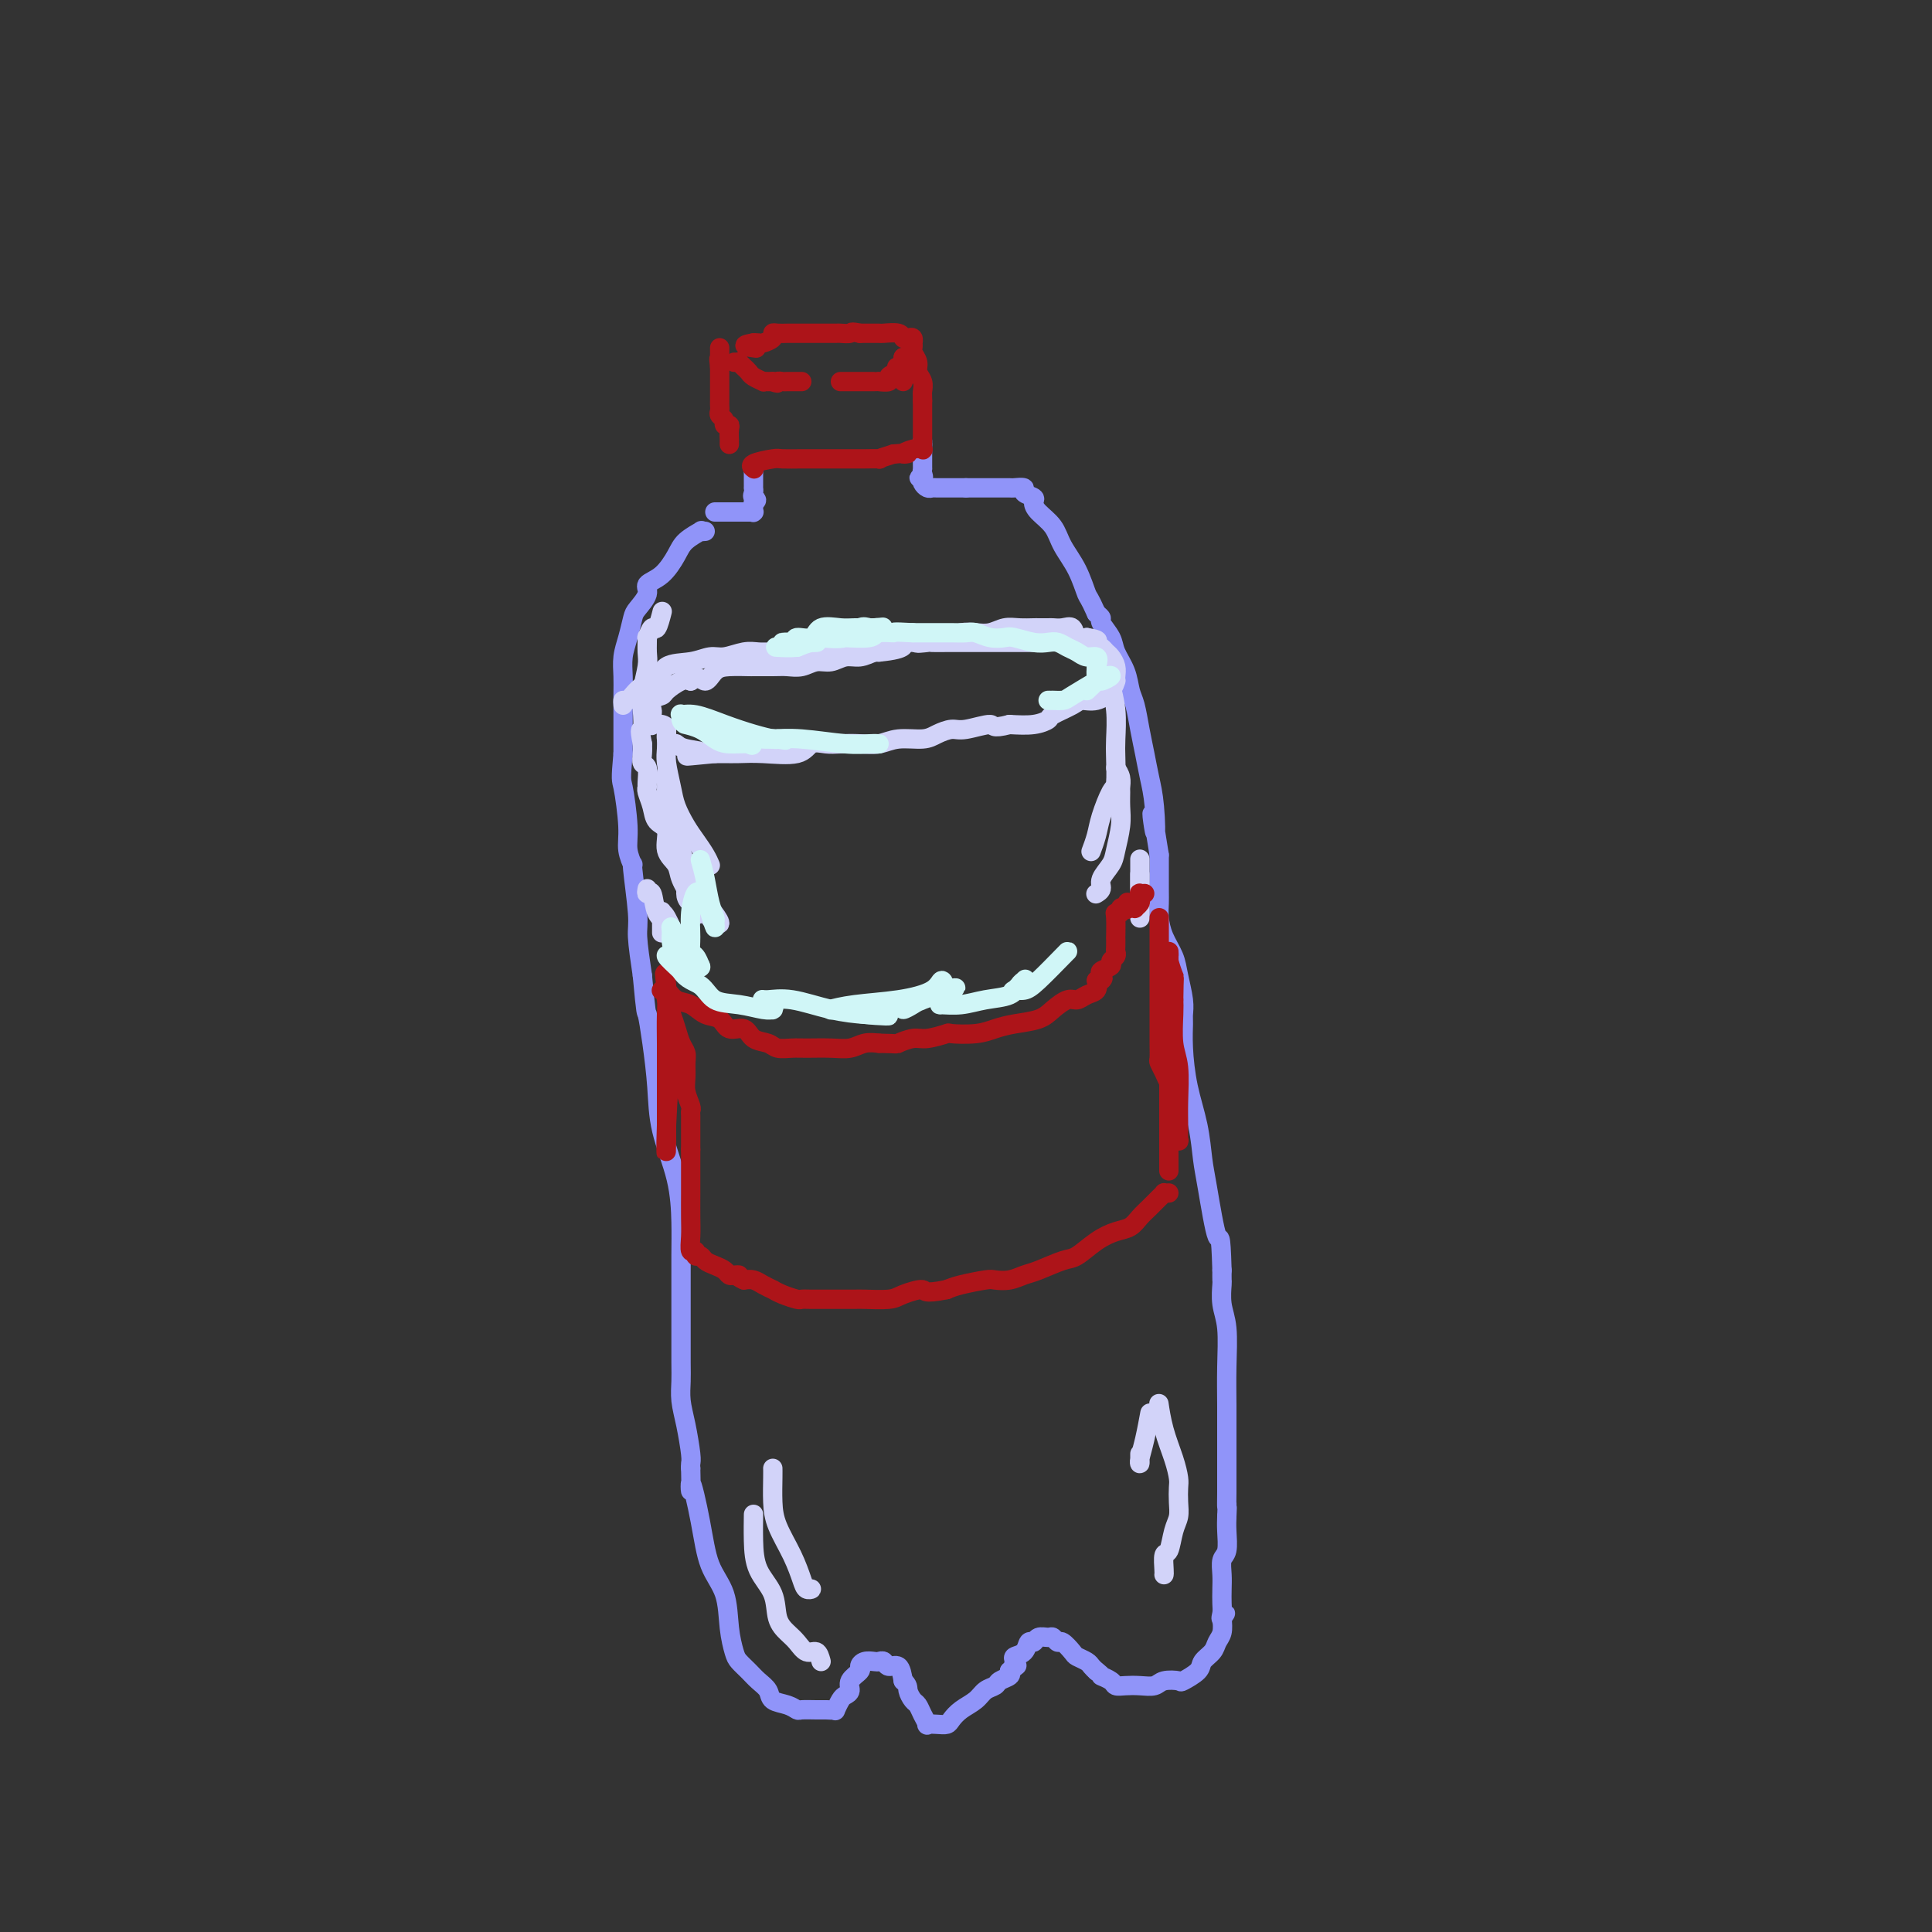 <svg viewBox='0 0 400 400' version='1.1' xmlns='http://www.w3.org/2000/svg' xmlns:xlink='http://www.w3.org/1999/xlink'><rect x="0" y="0" width="400" height="400" fill="#333333" stroke="none"/><g fill='none' stroke='rgb(144,148,249)' stroke-width='4' stroke-linecap='round' stroke-linejoin='round'><path d='M146,110c-0.502,0.044 -1.004,0.088 -1,0c0.004,-0.088 0.515,-0.308 0,0c-0.515,0.308 -2.055,1.145 -3,2c-0.945,0.855 -1.293,1.728 -2,3c-0.707,1.272 -1.772,2.944 -3,4c-1.228,1.056 -2.619,1.496 -3,2c-0.381,0.504 0.248,1.071 0,2c-0.248,0.929 -1.373,2.219 -2,3c-0.627,0.781 -0.756,1.053 -1,2c-0.244,0.947 -0.601,2.569 -1,4c-0.399,1.431 -0.839,2.671 -1,4c-0.161,1.329 -0.043,2.748 0,4c0.043,1.252 0.012,2.337 0,4c-0.012,1.663 -0.003,3.904 0,6c0.003,2.096 0.002,4.048 0,6'/><path d='M129,156c-0.529,5.808 -0.353,5.327 0,7c0.353,1.673 0.883,5.498 1,8c0.117,2.502 -0.180,3.681 0,5c0.180,1.319 0.835,2.779 1,3c0.165,0.221 -0.162,-0.796 0,1c0.162,1.796 0.813,6.407 1,9c0.187,2.593 -0.089,3.170 0,5c0.089,1.830 0.545,4.915 1,8'/><path d='M133,202c0.800,8.680 0.799,7.382 1,8c0.201,0.618 0.604,3.154 1,6c0.396,2.846 0.786,6.003 1,9c0.214,2.997 0.254,5.834 1,9c0.746,3.166 2.200,6.661 3,10c0.800,3.339 0.946,6.522 1,9c0.054,2.478 0.015,4.252 0,7c-0.015,2.748 -0.005,6.471 0,9c0.005,2.529 0.004,3.864 0,6c-0.004,2.136 -0.011,5.073 0,7c0.011,1.927 0.042,2.845 0,4c-0.042,1.155 -0.155,2.547 0,4c0.155,1.453 0.578,2.967 1,5c0.422,2.033 0.845,4.586 1,6c0.155,1.414 0.044,1.690 0,2c-0.044,0.310 -0.022,0.655 0,1'/><path d='M143,304c0.208,8.211 -0.271,3.237 0,3c0.271,-0.237 1.291,4.261 2,8c0.709,3.739 1.106,6.717 2,9c0.894,2.283 2.284,3.872 3,6c0.716,2.128 0.758,4.797 1,7c0.242,2.203 0.685,3.941 1,5c0.315,1.059 0.502,1.439 1,2c0.498,0.561 1.306,1.302 2,2c0.694,0.698 1.275,1.354 2,2c0.725,0.646 1.593,1.283 2,2c0.407,0.717 0.353,1.513 1,2c0.647,0.487 1.994,0.667 3,1c1.006,0.333 1.672,0.821 2,1c0.328,0.179 0.319,0.048 1,0c0.681,-0.048 2.052,-0.014 3,0c0.948,0.014 1.474,0.007 2,0'/><path d='M171,354c1.704,0.126 1.963,-0.060 2,0c0.037,0.060 -0.150,0.364 0,0c0.150,-0.364 0.636,-1.397 1,-2c0.364,-0.603 0.605,-0.777 1,-1c0.395,-0.223 0.945,-0.494 1,-1c0.055,-0.506 -0.385,-1.246 0,-2c0.385,-0.754 1.595,-1.522 2,-2c0.405,-0.478 0.007,-0.665 0,-1c-0.007,-0.335 0.378,-0.817 1,-1c0.622,-0.183 1.480,-0.065 2,0c0.520,0.065 0.703,0.078 1,0c0.297,-0.078 0.708,-0.248 1,0c0.292,0.248 0.463,0.913 1,1c0.537,0.087 1.439,-0.404 2,0c0.561,0.404 0.780,1.702 1,3'/><path d='M187,348c1.107,0.960 0.875,1.361 1,2c0.125,0.639 0.606,1.516 1,2c0.394,0.484 0.700,0.574 1,1c0.300,0.426 0.595,1.186 1,2c0.405,0.814 0.920,1.680 1,2c0.080,0.320 -0.275,0.094 0,0c0.275,-0.094 1.180,-0.055 2,0c0.820,0.055 1.556,0.127 2,0c0.444,-0.127 0.595,-0.454 1,-1c0.405,-0.546 1.063,-1.312 2,-2c0.937,-0.688 2.153,-1.298 3,-2c0.847,-0.702 1.324,-1.498 2,-2c0.676,-0.502 1.552,-0.712 2,-1c0.448,-0.288 0.467,-0.654 1,-1c0.533,-0.346 1.581,-0.670 2,-1c0.419,-0.330 0.210,-0.665 0,-1'/><path d='M209,346c2.539,-1.882 1.387,-1.086 1,-1c-0.387,0.086 -0.009,-0.536 0,-1c0.009,-0.464 -0.349,-0.769 0,-1c0.349,-0.231 1.407,-0.387 2,-1c0.593,-0.613 0.722,-1.682 1,-2c0.278,-0.318 0.705,0.115 1,0c0.295,-0.115 0.459,-0.779 1,-1c0.541,-0.221 1.458,0.000 2,0c0.542,-0.000 0.707,-0.221 1,0c0.293,0.221 0.712,0.885 1,1c0.288,0.115 0.444,-0.320 1,0c0.556,0.320 1.511,1.395 2,2c0.489,0.605 0.513,0.739 1,1c0.487,0.261 1.439,0.647 2,1c0.561,0.353 0.732,0.672 1,1c0.268,0.328 0.634,0.664 1,1'/><path d='M227,346c1.662,1.265 0.818,0.927 1,1c0.182,0.073 1.390,0.556 2,1c0.610,0.444 0.623,0.847 1,1c0.377,0.153 1.117,0.055 2,0c0.883,-0.055 1.908,-0.066 3,0c1.092,0.066 2.251,0.208 3,0c0.749,-0.208 1.089,-0.766 2,-1c0.911,-0.234 2.395,-0.146 3,0c0.605,0.146 0.333,0.348 1,0c0.667,-0.348 2.273,-1.247 3,-2c0.727,-0.753 0.573,-1.359 1,-2c0.427,-0.641 1.434,-1.316 2,-2c0.566,-0.684 0.691,-1.376 1,-2c0.309,-0.624 0.803,-1.178 1,-2c0.197,-0.822 0.099,-1.911 0,-3'/><path d='M253,335c1.392,-1.973 0.373,-0.404 0,0c-0.373,0.404 -0.101,-0.357 0,-1c0.101,-0.643 0.031,-1.167 0,-2c-0.031,-0.833 -0.022,-1.973 0,-3c0.022,-1.027 0.058,-1.941 0,-3c-0.058,-1.059 -0.212,-2.263 0,-3c0.212,-0.737 0.788,-1.006 1,-2c0.212,-0.994 0.061,-2.713 0,-4c-0.061,-1.287 -0.030,-2.144 0,-3'/><path d='M254,314c0.155,-3.581 0.042,-2.034 0,-2c-0.042,0.034 -0.011,-1.446 0,-3c0.011,-1.554 0.004,-3.181 0,-5c-0.004,-1.819 -0.005,-3.829 0,-6c0.005,-2.171 0.015,-4.501 0,-7c-0.015,-2.499 -0.057,-5.165 0,-8c0.057,-2.835 0.211,-5.837 0,-8c-0.211,-2.163 -0.789,-3.487 -1,-5c-0.211,-1.513 -0.057,-3.215 0,-4c0.057,-0.785 0.016,-0.653 0,-1c-0.016,-0.347 -0.008,-1.174 0,-2'/><path d='M253,263c-0.274,-8.943 -0.458,-5.799 -1,-7c-0.542,-1.201 -1.441,-6.746 -2,-10c-0.559,-3.254 -0.777,-4.216 -1,-6c-0.223,-1.784 -0.452,-4.389 -1,-7c-0.548,-2.611 -1.414,-5.229 -2,-8c-0.586,-2.771 -0.892,-5.697 -1,-8c-0.108,-2.303 -0.017,-3.984 0,-5c0.017,-1.016 -0.041,-1.366 0,-2c0.041,-0.634 0.179,-1.552 0,-3c-0.179,-1.448 -0.675,-3.427 -1,-5c-0.325,-1.573 -0.479,-2.739 -1,-4c-0.521,-1.261 -1.407,-2.617 -2,-4c-0.593,-1.383 -0.891,-2.793 -1,-4c-0.109,-1.207 -0.029,-2.209 0,-3c0.029,-0.791 0.008,-1.369 0,-3c-0.008,-1.631 -0.004,-4.316 0,-7'/><path d='M240,177c-2.250,-14.214 -1.377,-6.747 -1,-5c0.377,1.747 0.256,-2.224 0,-5c-0.256,-2.776 -0.646,-4.356 -1,-6c-0.354,-1.644 -0.671,-3.352 -1,-5c-0.329,-1.648 -0.670,-3.235 -1,-5c-0.330,-1.765 -0.651,-3.707 -1,-5c-0.349,-1.293 -0.728,-1.936 -1,-3c-0.272,-1.064 -0.436,-2.547 -1,-4c-0.564,-1.453 -1.527,-2.876 -2,-4c-0.473,-1.124 -0.457,-1.951 -1,-3c-0.543,-1.049 -1.646,-2.321 -2,-3c-0.354,-0.679 0.042,-0.765 0,-1c-0.042,-0.235 -0.521,-0.617 -1,-1'/><path d='M227,127c-1.612,-3.609 -1.644,-3.130 -2,-4c-0.356,-0.870 -1.038,-3.087 -2,-5c-0.962,-1.913 -2.203,-3.521 -3,-5c-0.797,-1.479 -1.150,-2.830 -2,-4c-0.850,-1.170 -2.198,-2.160 -3,-3c-0.802,-0.840 -1.059,-1.532 -1,-2c0.059,-0.468 0.436,-0.714 0,-1c-0.436,-0.286 -1.683,-0.613 -2,-1c-0.317,-0.387 0.296,-0.836 0,-1c-0.296,-0.164 -1.501,-0.044 -2,0c-0.499,0.044 -0.291,0.012 -1,0c-0.709,-0.012 -2.337,-0.003 -3,0c-0.663,0.003 -0.363,0.001 -1,0c-0.637,-0.001 -2.210,-0.000 -3,0c-0.790,0.000 -0.797,0.000 -1,0c-0.203,-0.000 -0.601,-0.000 -1,0'/><path d='M200,101c-2.113,0.000 -1.396,0.000 -1,0c0.396,-0.000 0.471,-0.000 0,0c-0.471,0.000 -1.488,0.001 -2,0c-0.512,-0.001 -0.519,-0.003 -1,0c-0.481,0.003 -1.435,0.012 -2,0c-0.565,-0.012 -0.739,-0.044 -1,0c-0.261,0.044 -0.609,0.166 -1,0c-0.391,-0.166 -0.826,-0.619 -1,-1c-0.174,-0.381 -0.087,-0.691 0,-1'/><path d='M191,99c-1.392,-0.266 -0.373,0.069 0,0c0.373,-0.069 0.100,-0.543 0,-1c-0.100,-0.457 -0.027,-0.897 0,-1c0.027,-0.103 0.007,0.131 0,0c-0.007,-0.131 -0.002,-0.626 0,-1c0.002,-0.374 0.001,-0.625 0,-1c-0.001,-0.375 -0.000,-0.874 0,-1c0.000,-0.126 0.000,0.120 0,0c-0.000,-0.120 -0.000,-0.606 0,-1c0.000,-0.394 0.000,-0.697 0,-1'/><path d='M191,92c0.000,-1.167 0.000,-0.583 0,0'/><path d='M148,106c0.342,0.000 0.683,0.000 1,0c0.317,-0.000 0.608,-0.000 1,0c0.392,0.000 0.883,0.000 1,0c0.117,-0.000 -0.141,-0.000 0,0c0.141,0.000 0.683,0.000 1,0c0.317,-0.000 0.411,-0.000 1,0c0.589,0.000 1.675,0.001 2,0c0.325,-0.001 -0.109,-0.004 0,0c0.109,0.004 0.761,0.015 1,0c0.239,-0.015 0.064,-0.056 0,0c-0.064,0.056 -0.017,0.208 0,0c0.017,-0.208 0.005,-0.777 0,-1c-0.005,-0.223 -0.001,-0.098 0,0c0.001,0.098 0.000,0.171 0,0c-0.000,-0.171 -0.000,-0.585 0,-1'/><path d='M156,104c1.238,-0.492 0.332,-0.723 0,-1c-0.332,-0.277 -0.089,-0.600 0,-1c0.089,-0.400 0.024,-0.877 0,-1c-0.024,-0.123 -0.006,0.108 0,0c0.006,-0.108 0.002,-0.554 0,-1c-0.002,-0.446 -0.000,-0.890 0,-1c0.000,-0.110 0.000,0.114 0,0c-0.000,-0.114 -0.000,-0.567 0,-1c0.000,-0.433 0.000,-0.847 0,-1c-0.000,-0.153 -0.000,-0.044 0,0c0.000,0.044 0.000,0.022 0,0'/></g>
<g fill='none' stroke='rgb(173,20,25)' stroke-width='4' stroke-linecap='round' stroke-linejoin='round'><path d='M156,97c0.112,0.083 0.225,0.166 0,0c-0.225,-0.166 -0.787,-0.580 0,-1c0.787,-0.420 2.925,-0.845 4,-1c1.075,-0.155 1.089,-0.042 2,0c0.911,0.042 2.719,0.011 4,0c1.281,-0.011 2.035,-0.003 3,0c0.965,0.003 2.140,0.001 3,0c0.860,-0.001 1.405,-0.000 2,0c0.595,0.000 1.239,0.001 2,0c0.761,-0.001 1.638,-0.003 2,0c0.362,0.003 0.211,0.011 1,0c0.789,-0.011 2.520,-0.041 3,0c0.480,0.041 -0.291,0.155 0,0c0.291,-0.155 1.646,-0.577 3,-1'/><path d='M185,94c4.850,-0.405 2.477,0.084 2,0c-0.477,-0.084 0.944,-0.740 2,-1c1.056,-0.260 1.747,-0.124 2,0c0.253,0.124 0.068,0.236 0,0c-0.068,-0.236 -0.018,-0.821 0,-1c0.018,-0.179 0.005,0.047 0,0c-0.005,-0.047 -0.001,-0.366 0,-1c0.001,-0.634 0.000,-1.584 0,-2c-0.000,-0.416 -0.000,-0.297 0,-1c0.000,-0.703 0.000,-2.228 0,-3c-0.000,-0.772 -0.000,-0.792 0,-1c0.000,-0.208 0.000,-0.604 0,-1'/><path d='M191,83c-0.017,-1.595 -0.061,-1.583 0,-2c0.061,-0.417 0.227,-1.263 0,-2c-0.227,-0.737 -0.845,-1.364 -1,-2c-0.155,-0.636 0.154,-1.280 0,-2c-0.154,-0.720 -0.773,-1.517 -1,-2c-0.227,-0.483 -0.064,-0.651 0,-1c0.064,-0.349 0.028,-0.877 0,-1c-0.028,-0.123 -0.047,0.159 0,0c0.047,-0.159 0.159,-0.761 0,-1c-0.159,-0.239 -0.591,-0.117 -1,0c-0.409,0.117 -0.795,0.227 -1,0c-0.205,-0.227 -0.229,-0.793 -1,-1c-0.771,-0.207 -2.289,-0.055 -3,0c-0.711,0.055 -0.614,0.015 -1,0c-0.386,-0.015 -1.253,-0.004 -2,0c-0.747,0.004 -1.373,0.002 -2,0'/><path d='M178,69c-2.033,-0.464 -1.615,-0.124 -2,0c-0.385,0.124 -1.573,0.033 -2,0c-0.427,-0.033 -0.093,-0.009 -1,0c-0.907,0.009 -3.054,0.002 -4,0c-0.946,-0.002 -0.691,-0.000 -1,0c-0.309,0.000 -1.183,-0.001 -2,0c-0.817,0.001 -1.576,0.003 -2,0c-0.424,-0.003 -0.513,-0.011 -1,0c-0.487,0.011 -1.373,0.041 -2,0c-0.627,-0.041 -0.995,-0.155 -1,0c-0.005,0.155 0.352,0.577 0,1c-0.352,0.423 -1.415,0.845 -2,1c-0.585,0.155 -0.693,0.041 -1,0c-0.307,-0.041 -0.813,-0.011 -1,0c-0.187,0.011 -0.053,0.003 0,0c0.053,-0.003 0.027,-0.002 0,0'/><path d='M156,71c-3.422,0.533 -0.978,0.867 0,1c0.978,0.133 0.489,0.067 0,0'/><path d='M151,92c-0.002,-0.475 -0.005,-0.949 0,-1c0.005,-0.051 0.016,0.323 0,0c-0.016,-0.323 -0.061,-1.343 0,-2c0.061,-0.657 0.227,-0.949 0,-1c-0.227,-0.051 -0.845,0.141 -1,0c-0.155,-0.141 0.155,-0.614 0,-1c-0.155,-0.386 -0.774,-0.685 -1,-1c-0.226,-0.315 -0.061,-0.647 0,-1c0.061,-0.353 0.016,-0.727 0,-1c-0.016,-0.273 -0.004,-0.443 0,-1c0.004,-0.557 0.001,-1.500 0,-2c-0.001,-0.500 -0.000,-0.558 0,-1c0.000,-0.442 0.000,-1.269 0,-2c-0.000,-0.731 -0.000,-1.365 0,-2'/><path d='M149,76c-0.309,-2.730 -0.083,-1.555 0,-1c0.083,0.555 0.022,0.489 0,0c-0.022,-0.489 -0.006,-1.401 0,-2c0.006,-0.599 0.002,-0.885 0,-1c-0.002,-0.115 -0.001,-0.057 0,0'/><path d='M152,75c0.446,0.024 0.892,0.048 1,0c0.108,-0.048 -0.121,-0.167 0,0c0.121,0.167 0.592,0.619 1,1c0.408,0.381 0.753,0.691 1,1c0.247,0.309 0.396,0.619 1,1c0.604,0.381 1.665,0.834 2,1c0.335,0.166 -0.054,0.044 0,0c0.054,-0.044 0.553,-0.012 1,0c0.447,0.012 0.842,0.003 1,0c0.158,-0.003 0.079,-0.002 0,0'/><path d='M160,79c1.411,0.619 0.939,0.166 1,0c0.061,-0.166 0.656,-0.044 1,0c0.344,0.044 0.435,0.012 1,0c0.565,-0.012 1.602,-0.003 2,0c0.398,0.003 0.158,0.001 0,0c-0.158,-0.001 -0.235,-0.000 0,0c0.235,0.000 0.781,0.000 1,0c0.219,-0.000 0.109,-0.000 0,0'/><path d='M174,79c0.333,-0.000 0.667,-0.000 1,0c0.333,0.000 0.667,0.000 1,0c0.333,-0.000 0.666,-0.000 1,0c0.334,0.000 0.668,0.000 1,0c0.332,-0.000 0.661,-0.000 1,0c0.339,0.000 0.687,0.001 1,0c0.313,-0.001 0.590,-0.003 1,0c0.410,0.003 0.952,0.012 1,0c0.048,-0.012 -0.400,-0.044 0,0c0.400,0.044 1.646,0.166 2,0c0.354,-0.166 -0.185,-0.619 0,-1c0.185,-0.381 1.092,-0.691 2,-1'/><path d='M186,77c1.873,-0.548 0.554,-0.918 0,-1c-0.554,-0.082 -0.344,0.122 0,0c0.344,-0.122 0.824,-0.571 1,-1c0.176,-0.429 0.050,-0.837 0,-1c-0.050,-0.163 -0.025,-0.082 0,0'/><path d='M187,74c0.000,0.362 0.000,0.724 0,1c0.000,0.276 0.000,0.466 0,1c0.000,0.534 0.000,1.413 0,2c0.000,0.587 0.000,0.882 0,1c-0.000,0.118 0.000,0.059 0,0'/></g>
<g fill='none' stroke='rgb(210,211,249)' stroke-width='4' stroke-linecap='round' stroke-linejoin='round'><path d='M170,344c-0.245,-0.894 -0.490,-1.788 -1,-2c-0.510,-0.212 -1.287,0.258 -2,0c-0.713,-0.258 -1.364,-1.242 -2,-2c-0.636,-0.758 -1.256,-1.289 -2,-2c-0.744,-0.711 -1.611,-1.603 -2,-3c-0.389,-1.397 -0.300,-3.300 -1,-5c-0.700,-1.700 -2.188,-3.198 -3,-5c-0.812,-1.802 -0.950,-3.908 -1,-6c-0.050,-2.092 -0.014,-4.169 0,-5c0.014,-0.831 0.007,-0.415 0,0'/><path d='M167,329c0.516,-0.031 1.032,-0.062 1,0c-0.032,0.062 -0.611,0.216 -1,0c-0.389,-0.216 -0.588,-0.803 -1,-2c-0.412,-1.197 -1.039,-3.004 -2,-5c-0.961,-1.996 -2.258,-4.181 -3,-6c-0.742,-1.819 -0.931,-3.271 -1,-5c-0.069,-1.729 -0.019,-3.735 0,-5c0.019,-1.265 0.005,-1.790 0,-2c-0.005,-0.210 -0.003,-0.105 0,0'/><path d='M241,326c-0.007,0.023 -0.013,0.046 0,0c0.013,-0.046 0.046,-0.161 0,-1c-0.046,-0.839 -0.170,-2.401 0,-3c0.170,-0.599 0.634,-0.233 1,-1c0.366,-0.767 0.635,-2.665 1,-4c0.365,-1.335 0.828,-2.105 1,-3c0.172,-0.895 0.054,-1.914 0,-3c-0.054,-1.086 -0.043,-2.239 0,-3c0.043,-0.761 0.117,-1.128 0,-2c-0.117,-0.872 -0.423,-2.247 -1,-4c-0.577,-1.753 -1.423,-3.882 -2,-6c-0.577,-2.118 -0.886,-4.224 -1,-5c-0.114,-0.776 -0.033,-0.222 0,0c0.033,0.222 0.016,0.111 0,0'/><path d='M236,301c-0.006,0.301 -0.012,0.601 0,1c0.012,0.399 0.042,0.895 0,1c-0.042,0.105 -0.155,-0.182 0,-1c0.155,-0.818 0.578,-2.168 1,-4c0.422,-1.832 0.844,-4.147 1,-5c0.156,-0.853 0.044,-0.244 0,0c-0.044,0.244 -0.022,0.122 0,0'/><path d='M230,141c-0.113,0.016 -0.226,0.033 0,1c0.226,0.967 0.791,2.886 1,5c0.209,2.114 0.063,4.424 0,6c-0.063,1.576 -0.044,2.416 0,4c0.044,1.584 0.113,3.910 0,5c-0.113,1.090 -0.409,0.944 -1,2c-0.591,1.056 -1.478,3.314 -2,5c-0.522,1.686 -0.679,2.800 -1,4c-0.321,1.200 -0.806,2.486 -1,3c-0.194,0.514 -0.097,0.257 0,0'/><path d='M231,159c0.423,0.631 0.846,1.262 1,2c0.154,0.738 0.038,1.584 0,2c-0.038,0.416 0.002,0.404 0,1c-0.002,0.596 -0.047,1.801 0,3c0.047,1.199 0.185,2.391 0,4c-0.185,1.609 -0.694,3.636 -1,5c-0.306,1.364 -0.408,2.064 -1,3c-0.592,0.936 -1.675,2.107 -2,3c-0.325,0.893 0.109,1.507 0,2c-0.109,0.493 -0.760,0.863 -1,1c-0.240,0.137 -0.069,0.039 0,0c0.069,-0.039 0.034,-0.020 0,0'/><path d='M138,151c-0.007,0.140 -0.014,0.280 0,1c0.014,0.720 0.048,2.020 0,3c-0.048,0.980 -0.179,1.641 0,3c0.179,1.359 0.667,3.417 1,5c0.333,1.583 0.510,2.691 1,4c0.490,1.309 1.294,2.820 2,4c0.706,1.180 1.313,2.028 2,3c0.687,0.972 1.454,2.070 2,3c0.546,0.930 0.870,1.694 1,2c0.130,0.306 0.065,0.153 0,0'/><path d='M140,176c-0.082,-0.375 -0.165,-0.750 0,0c0.165,0.750 0.576,2.624 1,4c0.424,1.376 0.859,2.252 1,3c0.141,0.748 -0.012,1.366 0,2c0.012,0.634 0.190,1.282 1,2c0.810,0.718 2.250,1.504 3,2c0.750,0.496 0.808,0.700 1,1c0.192,0.300 0.518,0.694 1,1c0.482,0.306 1.121,0.523 1,0c-0.121,-0.523 -1.002,-1.787 -2,-3c-0.998,-1.213 -2.113,-2.377 -3,-4c-0.887,-1.623 -1.547,-3.706 -2,-5c-0.453,-1.294 -0.701,-1.798 -1,-3c-0.299,-1.202 -0.650,-3.101 -1,-5'/><path d='M140,171c-1.691,-3.847 -1.917,-3.465 -2,-4c-0.083,-0.535 -0.022,-1.986 0,-3c0.022,-1.014 0.006,-1.591 0,-2c-0.006,-0.409 -0.002,-0.648 0,-1c0.002,-0.352 0.000,-0.815 0,-1c-0.000,-0.185 -0.000,-0.093 0,0'/><path d='M145,188c0.098,0.359 0.196,0.718 0,1c-0.196,0.282 -0.688,0.488 -1,0c-0.312,-0.488 -0.446,-1.672 -1,-3c-0.554,-1.328 -1.528,-2.802 -2,-4c-0.472,-1.198 -0.441,-2.119 -1,-3c-0.559,-0.881 -1.709,-1.721 -2,-3c-0.291,-1.279 0.276,-2.998 0,-4c-0.276,-1.002 -1.395,-1.289 -2,-2c-0.605,-0.711 -0.697,-1.847 -1,-3c-0.303,-1.153 -0.817,-2.321 -1,-3c-0.183,-0.679 -0.035,-0.867 0,-1c0.035,-0.133 -0.043,-0.210 0,-1c0.043,-0.790 0.207,-2.294 0,-3c-0.207,-0.706 -0.787,-0.613 -1,-1c-0.213,-0.387 -0.061,-1.253 0,-2c0.061,-0.747 0.030,-1.373 0,-2'/><path d='M133,154c-0.778,-3.886 -0.223,-2.601 0,-3c0.223,-0.399 0.112,-2.483 0,-4c-0.112,-1.517 -0.227,-2.467 0,-4c0.227,-1.533 0.796,-3.649 1,-5c0.204,-1.351 0.043,-1.939 0,-3c-0.043,-1.061 0.031,-2.597 0,-3c-0.031,-0.403 -0.166,0.326 0,0c0.166,-0.326 0.632,-1.706 1,-2c0.368,-0.294 0.638,0.498 1,0c0.362,-0.498 0.818,-2.285 1,-3c0.182,-0.715 0.091,-0.357 0,0'/><path d='M134,184c-0.097,0.532 -0.195,1.063 0,1c0.195,-0.063 0.682,-0.722 1,0c0.318,0.722 0.468,2.824 1,4c0.532,1.176 1.447,1.425 2,2c0.553,0.575 0.744,1.475 1,2c0.256,0.525 0.576,0.676 1,1c0.424,0.324 0.951,0.820 1,1c0.049,0.180 -0.379,0.045 -1,-1c-0.621,-1.045 -1.434,-3.001 -2,-4c-0.566,-0.999 -0.884,-1.043 -1,-1c-0.116,0.043 -0.031,0.173 0,0c0.031,-0.173 0.008,-0.649 0,0c-0.008,0.649 -0.002,2.421 0,3c0.002,0.579 0.001,-0.036 0,0c-0.001,0.036 -0.000,0.725 0,1c0.000,0.275 0.000,0.138 0,0'/><path d='M236,185c0.000,0.805 0.000,1.610 0,2c0.000,0.390 -0.000,0.363 0,0c0.000,-0.363 -0.000,-1.064 0,-2c0.000,-0.936 0.000,-2.107 0,-3c0.000,-0.893 0.000,-1.508 0,-2c0.000,-0.492 0.000,-0.860 0,-1c-0.000,-0.140 0.000,-0.053 0,1c0.000,1.053 0.000,3.072 0,4c0.000,0.928 0.000,0.764 0,1c0.000,0.236 0.000,0.870 0,1c0.000,0.130 0.000,-0.244 0,-1c0.000,-0.756 0.000,-1.893 0,-3c0.000,-1.107 0.000,-2.183 0,-3c-0.000,-0.817 -0.000,-1.376 0,-1c0.000,0.376 0.000,1.688 0,3'/><path d='M236,181c0.000,0.059 -0.000,2.208 0,4c0.000,1.792 -0.000,3.229 0,4c0.000,0.771 0.000,0.877 0,1c0.000,0.123 0.000,0.264 0,-1c0.000,-1.264 0.000,-3.933 0,-5c0.000,-1.067 0.000,-0.534 0,0'/></g>
<g fill='none' stroke='rgb(173,20,25)' stroke-width='4' stroke-linecap='round' stroke-linejoin='round'><path d='M137,205c-0.072,0.057 -0.144,0.113 0,0c0.144,-0.113 0.504,-0.397 1,0c0.496,0.397 1.129,1.473 2,2c0.871,0.527 1.981,0.503 3,1c1.019,0.497 1.949,1.513 3,2c1.051,0.487 2.225,0.445 3,1c0.775,0.555 1.151,1.708 2,2c0.849,0.292 2.170,-0.276 3,0c0.830,0.276 1.168,1.394 2,2c0.832,0.606 2.158,0.698 3,1c0.842,0.302 1.201,0.814 2,1c0.799,0.186 2.037,0.046 3,0c0.963,-0.046 1.650,0.001 3,0c1.350,-0.001 3.362,-0.052 5,0c1.638,0.052 2.903,0.206 4,0c1.097,-0.206 2.028,-0.773 3,-1c0.972,-0.227 1.986,-0.113 3,0'/><path d='M182,216c4.313,0.065 3.596,0.227 4,0c0.404,-0.227 1.928,-0.845 3,-1c1.072,-0.155 1.693,0.152 3,0c1.307,-0.152 3.299,-0.762 4,-1c0.701,-0.238 0.109,-0.105 1,0c0.891,0.105 3.263,0.180 5,0c1.737,-0.180 2.839,-0.616 4,-1c1.161,-0.384 2.380,-0.715 4,-1c1.620,-0.285 3.641,-0.524 5,-1c1.359,-0.476 2.056,-1.187 3,-2c0.944,-0.813 2.134,-1.726 3,-2c0.866,-0.274 1.407,0.092 2,0c0.593,-0.092 1.236,-0.640 2,-1c0.764,-0.360 1.647,-0.531 2,-1c0.353,-0.469 0.177,-1.234 0,-2'/><path d='M227,203c2.074,-1.190 1.259,-0.164 1,0c-0.259,0.164 0.040,-0.533 0,-1c-0.040,-0.467 -0.417,-0.703 0,-1c0.417,-0.297 1.628,-0.655 2,-1c0.372,-0.345 -0.097,-0.675 0,-1c0.097,-0.325 0.758,-0.644 1,-1c0.242,-0.356 0.065,-0.751 0,-1c-0.065,-0.249 -0.019,-0.354 0,-1c0.019,-0.646 0.009,-1.832 0,-2c-0.009,-0.168 -0.017,0.683 0,0c0.017,-0.683 0.060,-2.901 0,-4c-0.060,-1.099 -0.222,-1.078 0,-1c0.222,0.078 0.829,0.213 1,0c0.171,-0.213 -0.094,-0.775 0,-1c0.094,-0.225 0.547,-0.112 1,0'/><path d='M233,188c0.885,-2.321 0.097,-0.625 0,0c-0.097,0.625 0.496,0.179 1,0c0.504,-0.179 0.920,-0.090 1,0c0.080,0.090 -0.176,0.182 0,0c0.176,-0.182 0.783,-0.637 1,-1c0.217,-0.363 0.044,-0.633 0,-1c-0.044,-0.367 0.040,-0.830 0,-1c-0.040,-0.170 -0.203,-0.046 0,0c0.203,0.046 0.772,0.013 1,0c0.228,-0.013 0.114,-0.007 0,0'/><path d='M240,190c0.000,0.356 0.000,0.712 0,1c-0.000,0.288 -0.000,0.507 0,1c0.000,0.493 0.000,1.261 0,2c-0.000,0.739 -0.000,1.451 0,2c0.000,0.549 0.000,0.936 0,2c-0.000,1.064 -0.000,2.805 0,4c0.000,1.195 0.000,1.844 0,3c-0.000,1.156 -0.001,2.820 0,4c0.001,1.180 0.003,1.877 0,3c-0.003,1.123 -0.012,2.672 0,4c0.012,1.328 0.045,2.436 0,3c-0.045,0.564 -0.170,0.585 0,1c0.170,0.415 0.633,1.225 1,2c0.367,0.775 0.637,1.516 1,2c0.363,0.484 0.818,0.710 1,1c0.182,0.290 0.091,0.645 0,1'/><path d='M243,226c0.464,5.744 0.124,2.105 0,1c-0.124,-1.105 -0.033,0.323 0,1c0.033,0.677 0.009,0.602 0,1c-0.009,0.398 -0.003,1.270 0,2c0.003,0.730 0.005,1.319 0,2c-0.005,0.681 -0.015,1.452 0,2c0.015,0.548 0.057,0.871 0,1c-0.057,0.129 -0.212,0.064 0,0c0.212,-0.064 0.790,-0.127 1,0c0.210,0.127 0.053,0.445 0,0c-0.053,-0.445 -0.000,-1.652 0,-3c0.000,-1.348 -0.052,-2.836 0,-5c0.052,-2.164 0.210,-5.003 0,-7c-0.210,-1.997 -0.787,-3.153 -1,-5c-0.213,-1.847 -0.061,-4.385 0,-6c0.061,-1.615 0.030,-2.308 0,-3'/><path d='M243,207c0.061,-5.449 0.212,-4.570 0,-5c-0.212,-0.430 -0.789,-2.167 -1,-3c-0.211,-0.833 -0.057,-0.761 0,-1c0.057,-0.239 0.015,-0.787 0,-1c-0.015,-0.213 -0.004,-0.089 0,0c0.004,0.089 0.001,0.145 0,1c-0.001,0.855 -0.000,2.510 0,5c0.000,2.490 0.000,5.814 0,8c-0.000,2.186 -0.000,3.234 0,5c0.000,1.766 0.000,4.250 0,6c-0.000,1.750 -0.000,2.766 0,4c0.000,1.234 0.000,2.687 0,4c-0.000,1.313 -0.000,2.486 0,3c0.000,0.514 0.000,0.369 0,1c-0.000,0.631 -0.000,2.037 0,3c0.000,0.963 0.000,1.481 0,2'/><path d='M242,239c0.000,6.293 0.000,2.027 0,1c0.000,-1.027 0.000,1.185 0,2c0.000,0.815 0.000,0.233 0,0c0.000,-0.233 0.000,-0.116 0,0'/><path d='M242,247c-0.440,0.017 -0.881,0.035 -1,0c-0.119,-0.035 0.082,-0.122 0,0c-0.082,0.122 -0.447,0.452 -1,1c-0.553,0.548 -1.294,1.314 -2,2c-0.706,0.686 -1.375,1.291 -2,2c-0.625,0.709 -1.204,1.523 -2,2c-0.796,0.477 -1.809,0.618 -3,1c-1.191,0.382 -2.559,1.005 -4,2c-1.441,0.995 -2.955,2.361 -4,3c-1.045,0.639 -1.621,0.550 -3,1c-1.379,0.450 -3.560,1.440 -5,2c-1.440,0.560 -2.139,0.689 -3,1c-0.861,0.311 -1.883,0.804 -3,1c-1.117,0.196 -2.330,0.094 -3,0c-0.670,-0.094 -0.796,-0.179 -2,0c-1.204,0.179 -3.487,0.623 -5,1c-1.513,0.377 -2.257,0.689 -3,1'/><path d='M196,267c-5.095,1.038 -4.333,0.135 -5,0c-0.667,-0.135 -2.762,0.500 -4,1c-1.238,0.500 -1.619,0.866 -3,1c-1.381,0.134 -3.763,0.036 -5,0c-1.237,-0.036 -1.330,-0.010 -2,0c-0.670,0.010 -1.918,0.003 -3,0c-1.082,-0.003 -1.998,-0.004 -3,0c-1.002,0.004 -2.091,0.011 -3,0c-0.909,-0.011 -1.640,-0.041 -2,0c-0.360,0.041 -0.351,0.152 -1,0c-0.649,-0.152 -1.955,-0.566 -3,-1c-1.045,-0.434 -1.827,-0.887 -2,-1c-0.173,-0.113 0.263,0.114 0,0c-0.263,-0.114 -1.225,-0.569 -2,-1c-0.775,-0.431 -1.364,-0.837 -2,-1c-0.636,-0.163 -1.318,-0.081 -2,0'/><path d='M154,265c-1.881,-0.842 -1.084,-0.947 -1,-1c0.084,-0.053 -0.545,-0.055 -1,0c-0.455,0.055 -0.738,0.168 -1,0c-0.262,-0.168 -0.505,-0.618 -1,-1c-0.495,-0.382 -1.242,-0.695 -2,-1c-0.758,-0.305 -1.527,-0.601 -2,-1c-0.473,-0.399 -0.648,-0.900 -1,-1c-0.352,-0.100 -0.879,0.201 -1,0c-0.121,-0.201 0.164,-0.904 0,-1c-0.164,-0.096 -0.776,0.415 -1,0c-0.224,-0.415 -0.060,-1.757 0,-3c0.060,-1.243 0.016,-2.388 0,-4c-0.016,-1.612 -0.004,-3.690 0,-5c0.004,-1.310 0.001,-1.853 0,-3c-0.001,-1.147 -0.000,-2.899 0,-4c0.000,-1.101 0.000,-1.550 0,-2'/><path d='M143,238c0.000,-3.084 0.001,-1.794 0,-2c-0.001,-0.206 -0.004,-1.906 0,-3c0.004,-1.094 0.015,-1.580 0,-2c-0.015,-0.420 -0.057,-0.774 0,-1c0.057,-0.226 0.212,-0.326 0,-1c-0.212,-0.674 -0.792,-1.923 -1,-3c-0.208,-1.077 -0.045,-1.982 0,-3c0.045,-1.018 -0.029,-2.148 0,-3c0.029,-0.852 0.162,-1.426 0,-2c-0.162,-0.574 -0.618,-1.148 -1,-2c-0.382,-0.852 -0.691,-1.982 -1,-3c-0.309,-1.018 -0.619,-1.922 -1,-3c-0.381,-1.078 -0.833,-2.329 -1,-3c-0.167,-0.671 -0.048,-0.763 0,-1c0.048,-0.237 0.024,-0.618 0,-1'/><path d='M138,205c-0.774,-5.623 -0.207,-3.179 0,-1c0.207,2.179 0.056,4.093 0,6c-0.056,1.907 -0.015,3.807 0,6c0.015,2.193 0.004,4.681 0,7c-0.004,2.319 -0.001,4.471 0,6c0.001,1.529 0.000,2.434 0,3c-0.000,0.566 -0.000,0.793 0,1c0.000,0.207 0.000,0.396 0,1c-0.000,0.604 -0.000,1.624 0,2c0.000,0.376 0.000,0.107 0,0c-0.000,-0.107 -0.000,-0.054 0,0'/><path d='M138,236c-0.061,5.051 -0.212,2.179 0,-3c0.212,-5.179 0.788,-12.663 1,-17c0.212,-4.337 0.061,-5.525 0,-6c-0.061,-0.475 -0.030,-0.238 0,0'/></g>
<g fill='none' stroke='rgb(210,211,249)' stroke-width='4' stroke-linecap='round' stroke-linejoin='round'><path d='M129,146c-0.045,-0.512 -0.089,-1.023 0,-1c0.089,0.023 0.312,0.582 1,0c0.688,-0.582 1.840,-2.304 3,-3c1.160,-0.696 2.329,-0.368 3,-1c0.671,-0.632 0.844,-2.226 2,-3c1.156,-0.774 3.296,-0.729 5,-1c1.704,-0.271 2.971,-0.857 4,-1c1.029,-0.143 1.818,0.158 3,0c1.182,-0.158 2.755,-0.774 4,-1c1.245,-0.226 2.162,-0.060 3,0c0.838,0.060 1.596,0.016 3,0c1.404,-0.016 3.454,-0.004 5,0c1.546,0.004 2.590,0.001 4,0c1.410,-0.001 3.187,-0.000 5,0c1.813,0.000 3.661,0.000 5,0c1.339,-0.000 2.170,-0.000 3,0'/><path d='M182,135c6.432,-0.620 5.011,-1.669 5,-2c-0.011,-0.331 1.389,0.056 3,0c1.611,-0.056 3.432,-0.555 5,-1c1.568,-0.445 2.884,-0.837 4,-1c1.116,-0.163 2.033,-0.096 3,0c0.967,0.096 1.984,0.222 3,0c1.016,-0.222 2.030,-0.791 3,-1c0.970,-0.209 1.894,-0.056 3,0c1.106,0.056 2.393,0.016 3,0c0.607,-0.016 0.534,-0.006 1,0c0.466,0.006 1.472,0.009 2,0c0.528,-0.009 0.578,-0.030 1,0c0.422,0.030 1.216,0.111 2,0c0.784,-0.111 1.557,-0.415 2,0c0.443,0.415 0.555,1.547 1,2c0.445,0.453 1.222,0.226 2,0'/><path d='M225,132c3.035,0.489 2.123,0.711 2,1c-0.123,0.289 0.541,0.644 1,1c0.459,0.356 0.711,0.712 1,1c0.289,0.288 0.614,0.506 1,1c0.386,0.494 0.834,1.262 1,2c0.166,0.738 0.050,1.445 0,2c-0.050,0.555 -0.034,0.957 0,1c0.034,0.043 0.086,-0.274 0,0c-0.086,0.274 -0.311,1.138 -1,2c-0.689,0.862 -1.843,1.722 -3,2c-1.157,0.278 -2.317,-0.027 -3,0c-0.683,0.027 -0.887,0.386 -2,1c-1.113,0.614 -3.133,1.484 -4,2c-0.867,0.516 -0.579,0.677 -1,1c-0.421,0.323 -1.549,0.806 -3,1c-1.451,0.194 -3.226,0.097 -5,0'/><path d='M209,150c-3.889,1.019 -3.112,0.067 -4,0c-0.888,-0.067 -3.441,0.752 -5,1c-1.559,0.248 -2.125,-0.073 -3,0c-0.875,0.073 -2.060,0.541 -3,1c-0.940,0.459 -1.634,0.907 -3,1c-1.366,0.093 -3.404,-0.171 -5,0c-1.596,0.171 -2.749,0.776 -4,1c-1.251,0.224 -2.600,0.068 -4,0c-1.400,-0.068 -2.852,-0.046 -4,0c-1.148,0.046 -1.991,0.118 -3,0c-1.009,-0.118 -2.185,-0.424 -3,0c-0.815,0.424 -1.268,1.578 -3,2c-1.732,0.422 -4.743,0.113 -7,0c-2.257,-0.113 -3.762,-0.030 -5,0c-1.238,0.030 -2.211,0.009 -3,0c-0.789,-0.009 -1.395,-0.004 -2,0'/><path d='M148,156c-9.964,0.972 -4.372,0.402 -3,0c1.372,-0.402 -1.474,-0.636 -3,-1c-1.526,-0.364 -1.731,-0.858 -2,-1c-0.269,-0.142 -0.601,0.066 -1,0c-0.399,-0.066 -0.863,-0.408 -1,-1c-0.137,-0.592 0.054,-1.434 0,-2c-0.054,-0.566 -0.354,-0.858 -1,-1c-0.646,-0.142 -1.639,-0.136 -2,0c-0.361,0.136 -0.089,0.401 0,0c0.089,-0.401 -0.003,-1.468 0,-2c0.003,-0.532 0.101,-0.528 0,-1c-0.101,-0.472 -0.403,-1.419 0,-2c0.403,-0.581 1.510,-0.795 2,-1c0.490,-0.205 0.363,-0.401 1,-1c0.637,-0.599 2.039,-1.600 3,-2c0.961,-0.400 1.480,-0.200 2,0'/><path d='M143,141c1.827,-1.287 2.395,-0.005 3,0c0.605,0.005 1.247,-1.266 2,-2c0.753,-0.734 1.619,-0.929 3,-1c1.381,-0.071 3.279,-0.018 4,0c0.721,0.018 0.265,0.001 1,0c0.735,-0.001 2.661,0.015 4,0c1.339,-0.015 2.091,-0.061 3,0c0.909,0.061 1.976,0.227 3,0c1.024,-0.227 2.006,-0.849 3,-1c0.994,-0.151 1.999,0.167 3,0c1.001,-0.167 1.998,-0.819 3,-1c1.002,-0.181 2.009,0.109 3,0c0.991,-0.109 1.967,-0.617 3,-1c1.033,-0.383 2.124,-0.642 3,-1c0.876,-0.358 1.536,-0.817 2,-1c0.464,-0.183 0.732,-0.092 1,0'/><path d='M187,133c7.370,-1.238 3.795,-0.332 3,0c-0.795,0.332 1.189,0.089 2,0c0.811,-0.089 0.447,-0.024 1,0c0.553,0.024 2.022,0.006 3,0c0.978,-0.006 1.464,-0.002 2,0c0.536,0.002 1.121,0.000 2,0c0.879,-0.000 2.052,-0.000 3,0c0.948,0.000 1.671,0.000 2,0c0.329,-0.000 0.263,-0.000 1,0c0.737,0.000 2.278,0.000 3,0c0.722,-0.000 0.624,-0.000 1,0c0.376,0.000 1.224,0.000 2,0c0.776,-0.000 1.478,-0.000 2,0c0.522,0.000 0.863,0.000 1,0c0.137,-0.000 0.068,-0.000 0,0'/></g>
<g fill='none' stroke='rgb(208,246,247)' stroke-width='4' stroke-linecap='round' stroke-linejoin='round'><path d='M142,150c0.071,0.016 0.142,0.033 0,0c-0.142,-0.033 -0.497,-0.115 0,0c0.497,0.115 1.846,0.426 3,1c1.154,0.574 2.111,1.411 3,2c0.889,0.589 1.709,0.930 3,1c1.291,0.070 3.054,-0.133 4,0c0.946,0.133 1.075,0.600 0,0c-1.075,-0.600 -3.353,-2.267 -6,-3c-2.647,-0.733 -5.662,-0.530 -7,-1c-1.338,-0.470 -0.999,-1.612 -1,-2c-0.001,-0.388 -0.344,-0.023 0,0c0.344,0.023 1.374,-0.295 3,0c1.626,0.295 3.848,1.203 6,2c2.152,0.797 4.233,1.484 6,2c1.767,0.516 3.219,0.862 4,1c0.781,0.138 0.890,0.069 1,0'/><path d='M161,153c3.040,0.464 1.141,0.123 0,0c-1.141,-0.123 -1.524,-0.029 -2,0c-0.476,0.029 -1.047,-0.006 -1,0c0.047,0.006 0.711,0.054 2,0c1.289,-0.054 3.203,-0.211 6,0c2.797,0.211 6.476,0.788 9,1c2.524,0.212 3.893,0.057 5,0c1.107,-0.057 1.952,-0.015 2,0c0.048,0.015 -0.701,0.004 -1,0c-0.299,-0.004 -0.150,-0.002 0,0'/><path d='M217,145c0.477,0.002 0.954,0.004 1,0c0.046,-0.004 -0.339,-0.015 0,0c0.339,0.015 1.403,0.055 2,0c0.597,-0.055 0.727,-0.207 2,-1c1.273,-0.793 3.688,-2.229 5,-3c1.312,-0.771 1.522,-0.879 2,-1c0.478,-0.121 1.226,-0.255 1,0c-0.226,0.255 -1.426,0.899 -2,1c-0.574,0.101 -0.522,-0.339 -1,0c-0.478,0.339 -1.487,1.458 -2,2c-0.513,0.542 -0.529,0.506 0,0c0.529,-0.506 1.604,-1.482 2,-2c0.396,-0.518 0.113,-0.576 0,-1c-0.113,-0.424 -0.057,-1.212 0,-2'/><path d='M227,138c0.405,-1.240 0.418,-1.838 0,-2c-0.418,-0.162 -1.266,0.114 -2,0c-0.734,-0.114 -1.353,-0.618 -2,-1c-0.647,-0.382 -1.322,-0.642 -2,-1c-0.678,-0.358 -1.360,-0.814 -2,-1c-0.640,-0.186 -1.238,-0.101 -2,0c-0.762,0.101 -1.689,0.220 -3,0c-1.311,-0.220 -3.008,-0.777 -4,-1c-0.992,-0.223 -1.280,-0.112 -2,0c-0.720,0.112 -1.874,0.226 -3,0c-1.126,-0.226 -2.226,-0.793 -3,-1c-0.774,-0.207 -1.221,-0.056 -2,0c-0.779,0.056 -1.889,0.015 -3,0c-1.111,-0.015 -2.222,-0.004 -3,0c-0.778,0.004 -1.222,0.001 -2,0c-0.778,-0.001 -1.889,-0.001 -3,0'/><path d='M189,131c-5.068,-0.293 -3.739,-0.026 -4,0c-0.261,0.026 -2.114,-0.189 -3,0c-0.886,0.189 -0.805,0.783 -2,1c-1.195,0.217 -3.666,0.058 -5,0c-1.334,-0.058 -1.532,-0.013 -2,0c-0.468,0.013 -1.205,-0.004 -2,0c-0.795,0.004 -1.646,0.029 -2,0c-0.354,-0.029 -0.211,-0.113 1,0c1.211,0.113 3.490,0.423 5,0c1.510,-0.423 2.250,-1.577 3,-2c0.750,-0.423 1.510,-0.114 2,0c0.490,0.114 0.712,0.033 1,0c0.288,-0.033 0.644,-0.016 1,0'/><path d='M182,130c1.685,-0.307 0.398,-0.074 -1,0c-1.398,0.074 -2.908,-0.009 -4,0c-1.092,0.009 -1.768,0.111 -3,0c-1.232,-0.111 -3.020,-0.436 -4,0c-0.980,0.436 -1.151,1.634 -2,2c-0.849,0.366 -2.374,-0.098 -3,0c-0.626,0.098 -0.352,0.759 -1,1c-0.648,0.241 -2.217,0.064 -2,0c0.217,-0.064 2.221,-0.014 3,0c0.779,0.014 0.332,-0.006 1,0c0.668,0.006 2.449,0.040 3,0c0.551,-0.040 -0.128,-0.154 -1,0c-0.872,0.154 -1.936,0.577 -3,1'/><path d='M165,134c-1.511,0.156 -3.289,0.044 -4,0c-0.711,-0.044 -0.356,-0.022 0,0'/><path d='M145,178c0.340,1.211 0.680,2.422 1,4c0.320,1.578 0.619,3.525 1,5c0.381,1.475 0.845,2.480 1,3c0.155,0.520 -0.000,0.557 0,1c0.000,0.443 0.155,1.293 0,1c-0.155,-0.293 -0.620,-1.728 -1,-3c-0.380,-1.272 -0.676,-2.381 -1,-3c-0.324,-0.619 -0.676,-0.747 -1,-1c-0.324,-0.253 -0.620,-0.630 -1,0c-0.380,0.630 -0.844,2.267 -1,4c-0.156,1.733 -0.003,3.561 0,5c0.003,1.439 -0.144,2.489 0,3c0.144,0.511 0.577,0.484 1,1c0.423,0.516 0.835,1.576 1,2c0.165,0.424 0.082,0.212 0,0'/><path d='M145,200c-0.034,1.214 -1.119,-1.252 -2,-3c-0.881,-1.748 -1.557,-2.779 -2,-3c-0.443,-0.221 -0.653,0.367 -1,0c-0.347,-0.367 -0.833,-1.690 -1,-2c-0.167,-0.310 -0.017,0.394 0,1c0.017,0.606 -0.101,1.116 0,2c0.101,0.884 0.420,2.144 1,3c0.580,0.856 1.421,1.309 2,2c0.579,0.691 0.894,1.621 1,2c0.106,0.379 0.002,0.207 0,0c-0.002,-0.207 0.099,-0.450 0,-1c-0.099,-0.550 -0.397,-1.407 -1,-2c-0.603,-0.593 -1.512,-0.922 -2,-1c-0.488,-0.078 -0.554,0.094 -1,0c-0.446,-0.094 -1.270,-0.456 -1,0c0.270,0.456 1.635,1.728 3,3'/><path d='M141,201c1.095,1.902 2.833,2.156 4,3c1.167,0.844 1.763,2.279 3,3c1.237,0.721 3.116,0.730 5,1c1.884,0.270 3.775,0.802 5,1c1.225,0.198 1.785,0.063 2,0c0.215,-0.063 0.086,-0.055 0,0c-0.086,0.055 -0.130,0.157 0,0c0.130,-0.157 0.433,-0.571 0,-1c-0.433,-0.429 -1.603,-0.871 -2,-1c-0.397,-0.129 -0.022,0.057 1,0c1.022,-0.057 2.691,-0.355 5,0c2.309,0.355 5.260,1.363 8,2c2.740,0.637 5.271,0.903 7,1c1.729,0.097 2.658,0.026 3,0c0.342,-0.026 0.098,-0.007 0,0c-0.098,0.007 -0.049,0.004 0,0'/><path d='M182,210c4.798,0.524 -0.205,0.333 -3,0c-2.795,-0.333 -3.380,-0.810 -4,-1c-0.620,-0.190 -1.273,-0.095 -2,0c-0.727,0.095 -1.527,0.188 -1,0c0.527,-0.188 2.379,-0.658 5,-1c2.621,-0.342 6.009,-0.558 9,-1c2.991,-0.442 5.584,-1.111 7,-2c1.416,-0.889 1.653,-1.999 2,-2c0.347,-0.001 0.802,1.107 0,2c-0.802,0.893 -2.861,1.572 -4,2c-1.139,0.428 -1.357,0.605 -2,1c-0.643,0.395 -1.711,1.009 -2,1c-0.289,-0.009 0.201,-0.642 1,-1c0.799,-0.358 1.907,-0.443 3,-1c1.093,-0.557 2.169,-1.588 3,-2c0.831,-0.412 1.415,-0.206 2,0'/><path d='M196,205c3.700,-0.724 0.950,-0.533 0,0c-0.950,0.533 -0.100,1.407 0,2c0.100,0.593 -0.548,0.903 -1,1c-0.452,0.097 -0.707,-0.019 0,0c0.707,0.019 2.375,0.174 4,0c1.625,-0.174 3.208,-0.676 5,-1c1.792,-0.324 3.794,-0.472 5,-1c1.206,-0.528 1.618,-1.438 2,-2c0.382,-0.562 0.735,-0.777 1,-1c0.265,-0.223 0.442,-0.455 0,0c-0.442,0.455 -1.502,1.596 -2,2c-0.498,0.404 -0.435,0.069 0,0c0.435,-0.069 1.240,0.126 2,0c0.760,-0.126 1.474,-0.572 3,-2c1.526,-1.428 3.865,-3.836 5,-5c1.135,-1.164 1.068,-1.082 1,-1'/></g>
</svg>